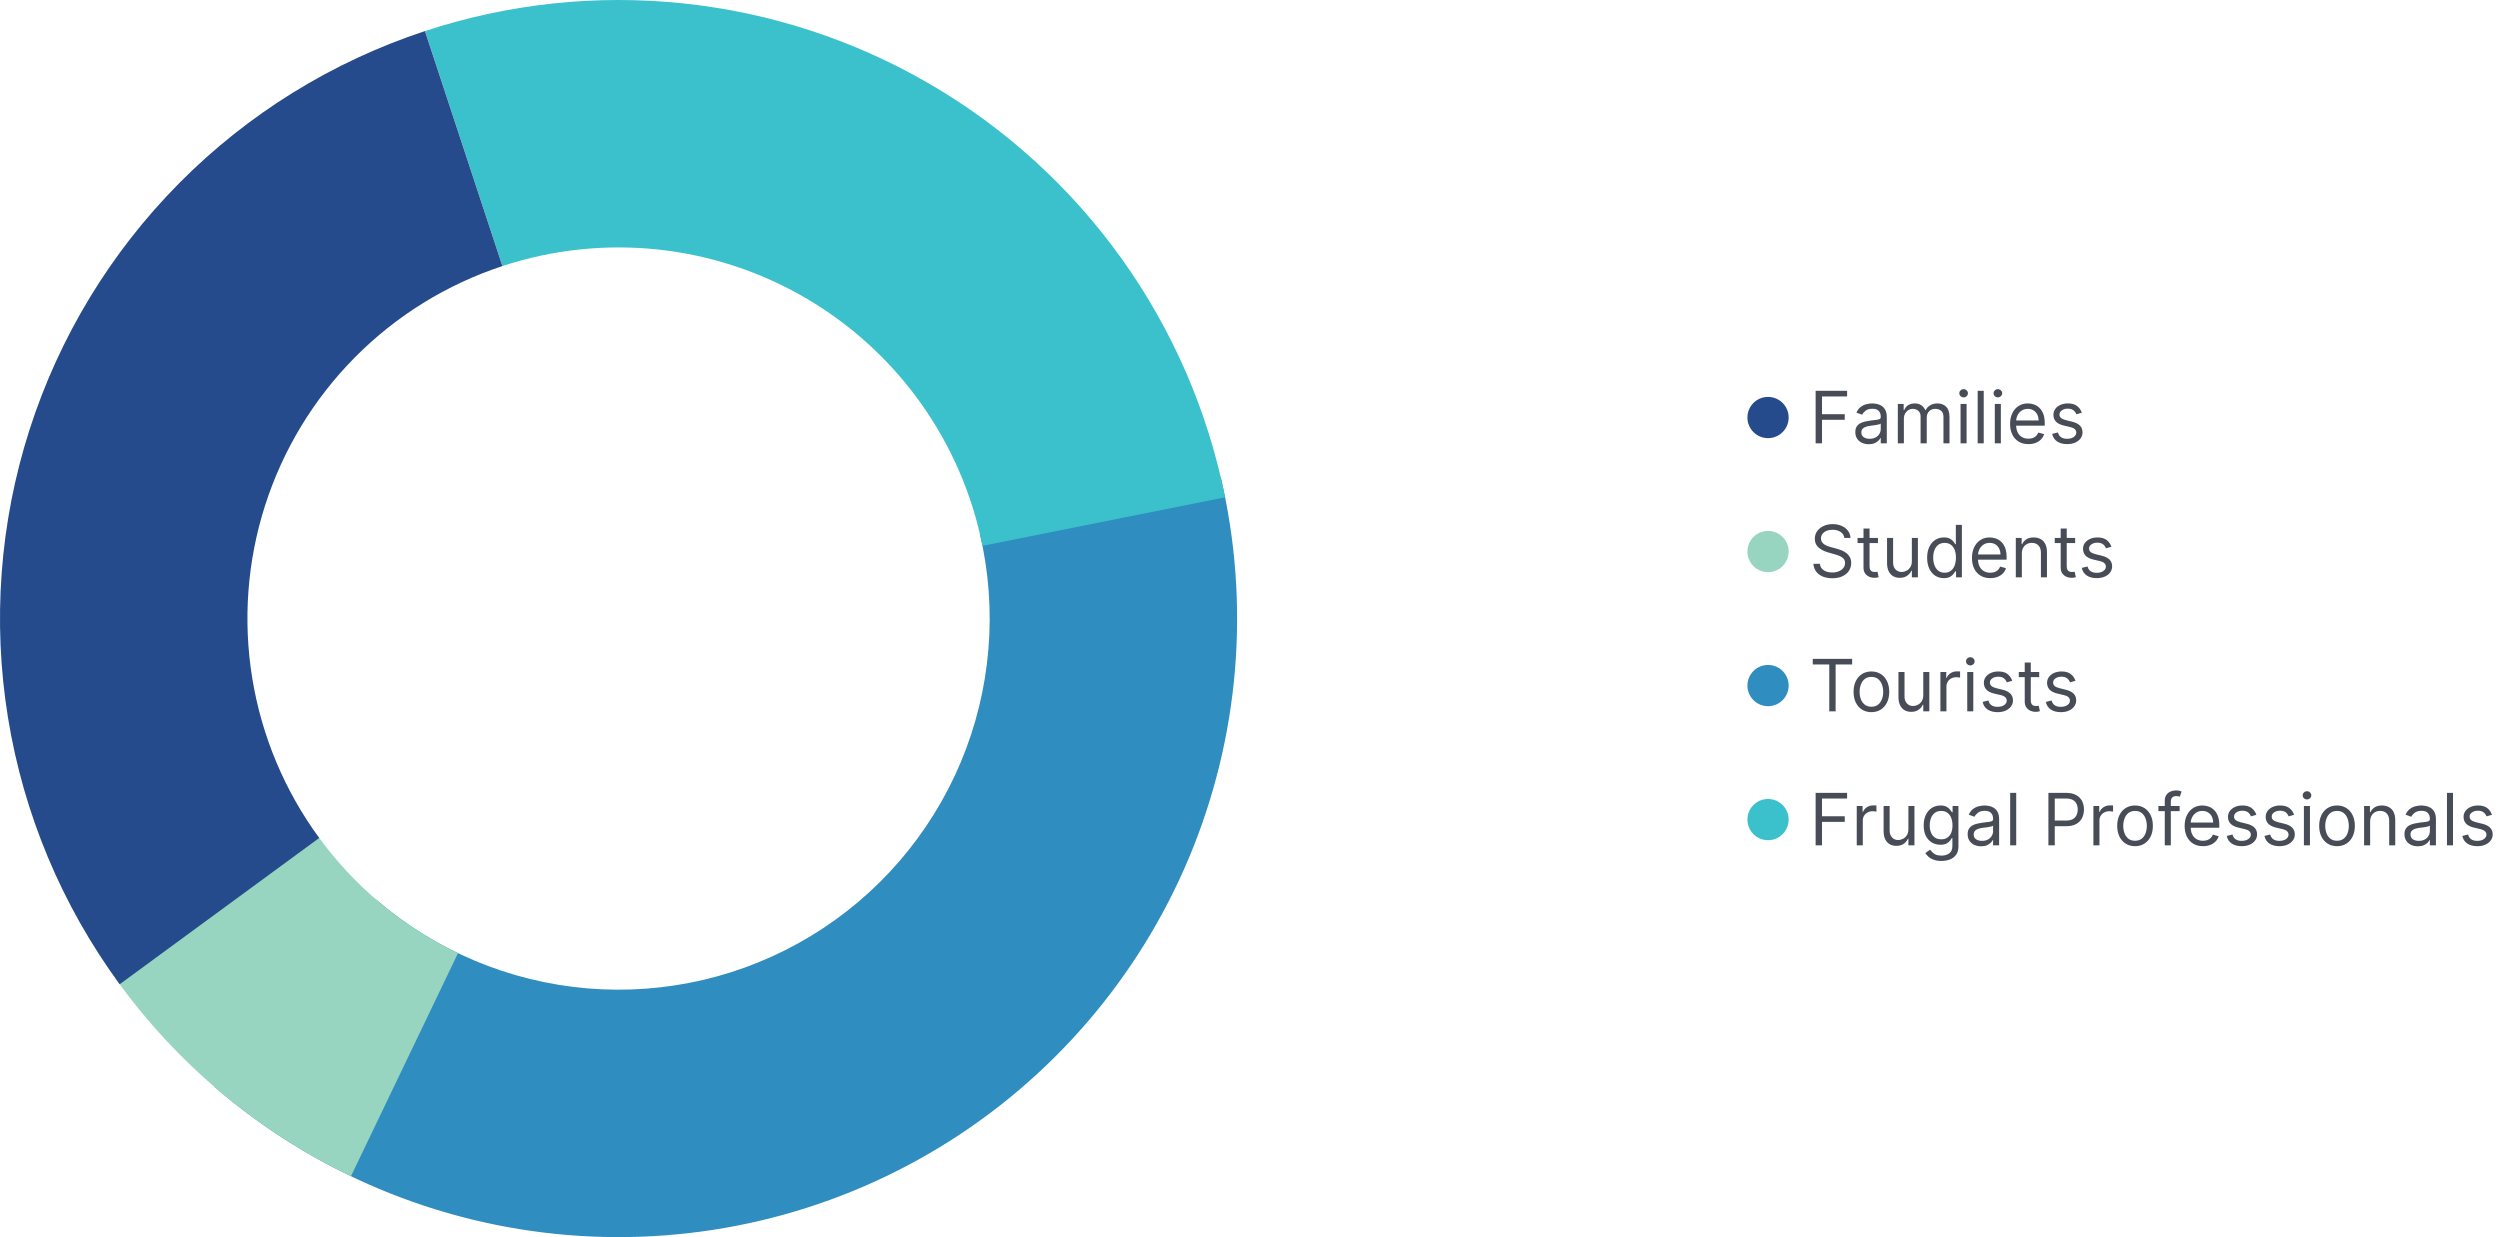 <svg width="485" height="240" viewBox="0 0 485 240" fill="none" xmlns="http://www.w3.org/2000/svg">
<path d="M236.814 92.533C242.615 117.202 240.457 143.073 230.649 166.44C220.842 189.807 203.889 209.469 182.221 222.609C160.552 235.749 135.279 241.691 110.025 239.585C84.772 237.478 60.833 227.431 41.64 210.883L72.984 174.53C84.5 184.459 98.863 190.487 114.015 191.751C129.168 193.015 144.331 189.449 157.332 181.565C170.334 173.682 180.505 161.884 186.39 147.864C192.274 133.844 193.569 118.321 190.089 103.52L236.814 92.533Z" fill="#2F8DBF"/>
<path d="M68.086 228.19C49.863 219.445 34.144 206.24 22.387 189.798L61.432 161.879C68.487 171.744 77.918 179.667 88.852 184.914L68.086 228.19Z" fill="#97D5C0"/>
<path d="M82.451 6.026C98.579 0.713 115.651 -1.117 132.539 0.657C149.427 2.431 165.746 7.769 180.417 16.319C195.088 24.868 207.778 36.434 217.648 50.252C227.518 64.07 234.343 79.825 237.672 96.476L190.603 105.885C188.606 95.895 184.511 86.442 178.589 78.151C172.667 69.86 165.053 62.921 156.25 57.791C147.447 52.662 137.656 49.459 127.523 48.394C117.391 47.33 107.148 48.428 97.471 51.615L82.451 6.026Z" fill="#3BC1CC"/>
<path d="M23.217 190.944C12.021 175.671 4.599 157.965 1.558 139.273C-1.484 120.582 -0.058 101.436 5.717 83.401C11.493 65.366 21.455 48.954 34.789 35.507C48.123 22.059 64.45 11.959 82.436 6.031L97.462 51.619C86.67 55.175 76.874 61.236 68.874 69.304C60.873 77.372 54.896 87.219 51.431 98.04C47.965 108.861 47.11 120.349 48.935 131.564C50.76 142.779 55.213 153.402 61.93 162.566L23.217 190.944Z" fill="#254B8C"/>
<circle cx="343" cy="81" r="4" fill="#254B8C"/>
<path opacity="0.8" d="M352.233 86V75.818H358.338V76.912H353.466V80.352H357.881V81.446H353.466V86H352.233ZM362.538 86.179C362.054 86.179 361.615 86.088 361.22 85.906C360.826 85.72 360.513 85.453 360.281 85.105C360.049 84.754 359.933 84.329 359.933 83.832C359.933 83.395 360.019 83.04 360.191 82.769C360.364 82.493 360.594 82.278 360.882 82.122C361.171 81.966 361.489 81.85 361.837 81.774C362.188 81.695 362.541 81.632 362.896 81.585C363.36 81.526 363.736 81.481 364.024 81.451C364.316 81.418 364.528 81.363 364.661 81.287C364.797 81.211 364.865 81.078 364.865 80.889V80.849C364.865 80.359 364.73 79.978 364.462 79.706C364.197 79.434 363.794 79.298 363.254 79.298C362.694 79.298 362.254 79.421 361.936 79.666C361.618 79.912 361.394 80.173 361.265 80.452L360.151 80.054C360.35 79.59 360.615 79.229 360.947 78.97C361.282 78.708 361.646 78.526 362.041 78.423C362.438 78.317 362.829 78.264 363.214 78.264C363.459 78.264 363.741 78.294 364.059 78.354C364.381 78.41 364.691 78.528 364.989 78.707C365.29 78.886 365.541 79.156 365.74 79.517C365.938 79.878 366.038 80.362 366.038 80.969V86H364.865V84.966H364.805C364.725 85.132 364.593 85.309 364.407 85.498C364.222 85.687 363.975 85.847 363.666 85.98C363.358 86.113 362.982 86.179 362.538 86.179ZM362.717 85.125C363.181 85.125 363.572 85.034 363.89 84.852C364.212 84.669 364.454 84.434 364.616 84.146C364.782 83.857 364.865 83.554 364.865 83.236V82.162C364.815 82.222 364.705 82.276 364.536 82.326C364.371 82.372 364.178 82.414 363.96 82.45C363.744 82.483 363.534 82.513 363.328 82.54C363.126 82.563 362.962 82.583 362.836 82.599C362.531 82.639 362.246 82.704 361.981 82.793C361.719 82.879 361.507 83.01 361.345 83.186C361.186 83.358 361.106 83.594 361.106 83.892C361.106 84.3 361.257 84.608 361.558 84.817C361.863 85.022 362.249 85.125 362.717 85.125ZM368.179 86V78.364H369.313V79.557H369.412C369.571 79.149 369.828 78.833 370.183 78.607C370.538 78.379 370.963 78.264 371.461 78.264C371.964 78.264 372.384 78.379 372.718 78.607C373.056 78.833 373.32 79.149 373.509 79.557H373.588C373.784 79.162 374.077 78.849 374.468 78.617C374.859 78.382 375.328 78.264 375.875 78.264C376.558 78.264 377.117 78.478 377.551 78.906C377.985 79.33 378.202 79.991 378.202 80.889V86H377.029V80.889C377.029 80.326 376.875 79.923 376.566 79.681C376.258 79.439 375.895 79.318 375.478 79.318C374.941 79.318 374.525 79.481 374.23 79.805C373.935 80.127 373.787 80.535 373.787 81.028V86H372.594V80.77C372.594 80.336 372.453 79.986 372.172 79.721C371.89 79.452 371.527 79.318 371.083 79.318C370.778 79.318 370.493 79.399 370.228 79.562C369.966 79.724 369.754 79.95 369.591 80.238C369.432 80.523 369.353 80.853 369.353 81.227V86H368.179ZM380.347 86V78.364H381.521V86H380.347ZM380.944 77.091C380.715 77.091 380.518 77.013 380.352 76.857C380.19 76.701 380.109 76.514 380.109 76.296C380.109 76.077 380.19 75.889 380.352 75.734C380.518 75.578 380.715 75.5 380.944 75.5C381.173 75.5 381.368 75.578 381.531 75.734C381.696 75.889 381.779 76.077 381.779 76.296C381.779 76.514 381.696 76.701 381.531 76.857C381.368 77.013 381.173 77.091 380.944 77.091ZM384.843 75.818V86H383.67V75.818H384.843ZM386.992 86V78.364H388.165V86H386.992ZM387.588 77.091C387.36 77.091 387.163 77.013 386.997 76.857C386.834 76.701 386.753 76.514 386.753 76.296C386.753 76.077 386.834 75.889 386.997 75.734C387.163 75.578 387.36 75.5 387.588 75.5C387.817 75.5 388.013 75.578 388.175 75.734C388.341 75.889 388.424 76.077 388.424 76.296C388.424 76.514 388.341 76.701 388.175 76.857C388.013 77.013 387.817 77.091 387.588 77.091ZM393.516 86.159C392.78 86.159 392.145 85.997 391.612 85.672C391.081 85.344 390.672 84.886 390.384 84.3C390.099 83.71 389.956 83.024 389.956 82.242C389.956 81.459 390.099 80.77 390.384 80.173C390.672 79.573 391.073 79.106 391.587 78.771C392.104 78.433 392.707 78.264 393.396 78.264C393.794 78.264 394.187 78.331 394.575 78.463C394.963 78.596 395.316 78.811 395.634 79.109C395.952 79.404 396.205 79.796 396.394 80.283C396.583 80.77 396.678 81.37 396.678 82.082V82.579H390.791V81.565H395.485C395.485 81.135 395.398 80.75 395.226 80.412C395.057 80.074 394.815 79.807 394.5 79.612C394.189 79.416 393.821 79.318 393.396 79.318C392.929 79.318 392.525 79.434 392.183 79.666C391.845 79.895 391.585 80.193 391.403 80.561C391.221 80.929 391.129 81.323 391.129 81.744V82.421C391.129 82.997 391.229 83.486 391.428 83.887C391.63 84.285 391.91 84.588 392.268 84.797C392.626 85.002 393.042 85.105 393.516 85.105C393.824 85.105 394.102 85.062 394.351 84.976C394.603 84.886 394.82 84.754 395.002 84.578C395.185 84.399 395.325 84.177 395.425 83.912L396.558 84.23C396.439 84.615 396.239 84.953 395.957 85.244C395.675 85.533 395.327 85.758 394.913 85.921C394.499 86.079 394.033 86.159 393.516 86.159ZM403.872 80.074L402.818 80.372C402.751 80.197 402.654 80.026 402.524 79.86C402.398 79.691 402.226 79.552 402.007 79.442C401.789 79.333 401.508 79.278 401.167 79.278C400.7 79.278 400.31 79.386 399.999 79.602C399.691 79.814 399.536 80.084 399.536 80.412C399.536 80.704 399.642 80.934 399.855 81.103C400.067 81.272 400.398 81.413 400.849 81.526L401.982 81.804C402.665 81.97 403.174 82.223 403.509 82.565C403.843 82.903 404.011 83.338 404.011 83.872C404.011 84.31 403.885 84.701 403.633 85.046C403.384 85.39 403.036 85.662 402.589 85.861C402.142 86.06 401.621 86.159 401.028 86.159C400.249 86.159 399.604 85.99 399.094 85.652C398.584 85.314 398.26 84.82 398.124 84.171L399.238 83.892C399.344 84.303 399.545 84.611 399.84 84.817C400.138 85.022 400.527 85.125 401.008 85.125C401.555 85.125 401.989 85.009 402.311 84.777C402.635 84.542 402.798 84.26 402.798 83.932C402.798 83.667 402.705 83.445 402.519 83.266C402.334 83.083 402.049 82.947 401.664 82.858L400.392 82.56C399.692 82.394 399.178 82.137 398.85 81.789C398.526 81.438 398.363 80.999 398.363 80.472C398.363 80.041 398.484 79.66 398.726 79.328C398.971 78.997 399.304 78.737 399.725 78.548C400.15 78.359 400.63 78.264 401.167 78.264C401.923 78.264 402.516 78.43 402.947 78.761C403.381 79.093 403.689 79.53 403.872 80.074Z" fill="#1A202C"/>
<circle cx="343" cy="107" r="4" fill="#97D5C0"/>
<path opacity="0.8" d="M357.801 104.364C357.741 103.86 357.5 103.469 357.075 103.19C356.651 102.912 356.131 102.773 355.514 102.773C355.063 102.773 354.669 102.846 354.331 102.991C353.996 103.137 353.734 103.338 353.545 103.593C353.36 103.848 353.267 104.138 353.267 104.463C353.267 104.735 353.332 104.969 353.461 105.164C353.594 105.356 353.763 105.517 353.968 105.646C354.174 105.772 354.389 105.877 354.614 105.96C354.84 106.039 355.047 106.104 355.236 106.153L356.27 106.432C356.535 106.501 356.83 106.598 357.155 106.72C357.483 106.843 357.796 107.01 358.094 107.222C358.396 107.431 358.645 107.7 358.84 108.028C359.036 108.356 359.134 108.759 359.134 109.236C359.134 109.786 358.989 110.283 358.701 110.727C358.416 111.171 357.998 111.524 357.448 111.786C356.901 112.048 356.237 112.179 355.455 112.179C354.725 112.179 354.094 112.061 353.56 111.826C353.03 111.591 352.612 111.263 352.308 110.842C352.006 110.421 351.835 109.932 351.795 109.375H353.068C353.101 109.759 353.231 110.078 353.456 110.33C353.685 110.578 353.973 110.764 354.321 110.886C354.672 111.006 355.05 111.065 355.455 111.065C355.925 111.065 356.348 110.989 356.722 110.837C357.097 110.681 357.393 110.465 357.612 110.19C357.831 109.912 357.94 109.587 357.94 109.216C357.94 108.878 357.846 108.603 357.657 108.391C357.468 108.179 357.219 108.006 356.911 107.874C356.603 107.741 356.27 107.625 355.912 107.526L354.659 107.168C353.864 106.939 353.234 106.612 352.77 106.188C352.306 105.764 352.074 105.209 352.074 104.523C352.074 103.953 352.228 103.455 352.536 103.031C352.848 102.604 353.265 102.272 353.789 102.037C354.316 101.798 354.904 101.679 355.554 101.679C356.21 101.679 356.794 101.797 357.304 102.032C357.814 102.264 358.219 102.582 358.517 102.987C358.819 103.391 358.978 103.85 358.994 104.364H357.801ZM364.323 104.364V105.358H360.365V104.364H364.323ZM361.519 102.534H362.692V109.812C362.692 110.144 362.74 110.393 362.836 110.558C362.936 110.721 363.061 110.83 363.214 110.886C363.37 110.939 363.534 110.966 363.706 110.966C363.835 110.966 363.941 110.959 364.024 110.946C364.107 110.929 364.173 110.916 364.223 110.906L364.462 111.96C364.382 111.99 364.271 112.02 364.129 112.05C363.986 112.083 363.806 112.099 363.587 112.099C363.255 112.099 362.931 112.028 362.612 111.886C362.298 111.743 362.036 111.526 361.827 111.234C361.621 110.943 361.519 110.575 361.519 110.131V102.534ZM370.9 108.878V104.364H372.073V112H370.9V110.707H370.82C370.642 111.095 370.363 111.425 369.985 111.697C369.607 111.965 369.13 112.099 368.553 112.099C368.076 112.099 367.652 111.995 367.281 111.786C366.91 111.574 366.618 111.256 366.406 110.832C366.194 110.404 366.088 109.866 366.088 109.216V104.364H367.261V109.136C367.261 109.693 367.417 110.137 367.728 110.469C368.043 110.8 368.444 110.966 368.931 110.966C369.223 110.966 369.52 110.891 369.821 110.742C370.126 110.593 370.381 110.364 370.587 110.056C370.796 109.748 370.9 109.355 370.9 108.878ZM377.106 112.159C376.469 112.159 375.908 111.998 375.42 111.677C374.933 111.352 374.552 110.895 374.277 110.305C374.002 109.711 373.864 109.01 373.864 108.202C373.864 107.4 374.002 106.704 374.277 106.114C374.552 105.524 374.935 105.068 375.425 104.746C375.916 104.425 376.483 104.264 377.126 104.264C377.623 104.264 378.016 104.347 378.304 104.513C378.596 104.675 378.818 104.861 378.97 105.07C379.126 105.275 379.247 105.444 379.333 105.577H379.433V101.818H380.606V112H379.472V110.827H379.333C379.247 110.966 379.124 111.142 378.965 111.354C378.806 111.562 378.579 111.75 378.284 111.915C377.989 112.078 377.596 112.159 377.106 112.159ZM377.265 111.105C377.736 111.105 378.133 110.982 378.458 110.737C378.783 110.489 379.03 110.146 379.199 109.708C379.368 109.267 379.452 108.759 379.452 108.182C379.452 107.612 379.37 107.113 379.204 106.685C379.038 106.254 378.793 105.92 378.468 105.681C378.143 105.439 377.742 105.318 377.265 105.318C376.768 105.318 376.353 105.446 376.022 105.701C375.694 105.953 375.447 106.296 375.281 106.73C375.119 107.161 375.038 107.645 375.038 108.182C375.038 108.725 375.121 109.219 375.286 109.663C375.455 110.104 375.704 110.455 376.032 110.717C376.363 110.976 376.774 111.105 377.265 111.105ZM386.119 112.159C385.384 112.159 384.749 111.997 384.215 111.672C383.685 111.344 383.276 110.886 382.987 110.3C382.702 109.71 382.56 109.024 382.56 108.241C382.56 107.459 382.702 106.77 382.987 106.173C383.276 105.573 383.677 105.106 384.19 104.771C384.707 104.433 385.311 104.264 386 104.264C386.398 104.264 386.79 104.33 387.178 104.463C387.566 104.596 387.919 104.811 388.237 105.109C388.555 105.404 388.809 105.795 388.998 106.283C389.187 106.77 389.281 107.37 389.281 108.082V108.58H383.395V107.565H388.088C388.088 107.134 388.002 106.75 387.83 106.412C387.661 106.074 387.419 105.807 387.104 105.612C386.792 105.416 386.424 105.318 386 105.318C385.533 105.318 385.128 105.434 384.787 105.666C384.449 105.895 384.189 106.193 384.006 106.561C383.824 106.929 383.733 107.323 383.733 107.744V108.42C383.733 108.997 383.832 109.486 384.031 109.887C384.233 110.285 384.513 110.588 384.871 110.797C385.229 111.002 385.645 111.105 386.119 111.105C386.428 111.105 386.706 111.062 386.955 110.976C387.206 110.886 387.424 110.754 387.606 110.578C387.788 110.399 387.929 110.177 388.028 109.912L389.162 110.23C389.043 110.615 388.842 110.953 388.56 111.244C388.279 111.533 387.931 111.758 387.516 111.92C387.102 112.08 386.636 112.159 386.119 112.159ZM392.239 107.406V112H391.066V104.364H392.2V105.557H392.299C392.478 105.169 392.75 104.857 393.114 104.622C393.479 104.384 393.95 104.264 394.526 104.264C395.043 104.264 395.496 104.37 395.884 104.582C396.271 104.791 396.573 105.109 396.788 105.537C397.004 105.961 397.112 106.498 397.112 107.148V112H395.938V107.227C395.938 106.627 395.782 106.16 395.471 105.825C395.159 105.487 394.732 105.318 394.188 105.318C393.814 105.318 393.479 105.399 393.184 105.562C392.892 105.724 392.662 105.961 392.493 106.273C392.324 106.584 392.239 106.962 392.239 107.406ZM402.577 104.364V105.358H398.619V104.364H402.577ZM399.773 102.534H400.946V109.812C400.946 110.144 400.994 110.393 401.09 110.558C401.189 110.721 401.315 110.83 401.468 110.886C401.624 110.939 401.788 110.966 401.96 110.966C402.089 110.966 402.195 110.959 402.278 110.946C402.361 110.929 402.427 110.916 402.477 110.906L402.716 111.96C402.636 111.99 402.525 112.02 402.383 112.05C402.24 112.083 402.059 112.099 401.841 112.099C401.509 112.099 401.184 112.028 400.866 111.886C400.551 111.743 400.29 111.526 400.081 111.234C399.875 110.943 399.773 110.575 399.773 110.131V102.534ZM409.614 106.074L408.56 106.372C408.494 106.196 408.396 106.026 408.267 105.86C408.141 105.691 407.968 105.552 407.749 105.442C407.531 105.333 407.251 105.278 406.909 105.278C406.442 105.278 406.052 105.386 405.741 105.602C405.433 105.814 405.279 106.084 405.279 106.412C405.279 106.704 405.385 106.934 405.597 107.103C405.809 107.272 406.14 107.413 406.591 107.526L407.725 107.804C408.407 107.97 408.916 108.223 409.251 108.565C409.586 108.903 409.753 109.339 409.753 109.872C409.753 110.31 409.627 110.701 409.375 111.045C409.127 111.39 408.779 111.662 408.331 111.861C407.884 112.06 407.363 112.159 406.77 112.159C405.991 112.159 405.347 111.99 404.836 111.652C404.326 111.314 404.003 110.82 403.867 110.17L404.98 109.892C405.086 110.303 405.287 110.611 405.582 110.817C405.88 111.022 406.27 111.125 406.75 111.125C407.297 111.125 407.731 111.009 408.053 110.777C408.378 110.542 408.54 110.26 408.54 109.932C408.54 109.667 408.447 109.445 408.262 109.266C408.076 109.083 407.791 108.947 407.406 108.858L406.134 108.56C405.434 108.394 404.921 108.137 404.593 107.789C404.268 107.438 404.105 106.999 404.105 106.472C404.105 106.041 404.226 105.66 404.468 105.328C404.713 104.997 405.047 104.737 405.468 104.548C405.892 104.359 406.372 104.264 406.909 104.264C407.665 104.264 408.258 104.43 408.689 104.761C409.123 105.093 409.432 105.53 409.614 106.074Z" fill="#1A202C"/>
<circle cx="343" cy="133" r="4" fill="#2F8DBF"/>
<path opacity="0.8" d="M351.676 128.912V127.818H359.312V128.912H356.111V138H354.878V128.912H351.676ZM363.051 138.159C362.362 138.159 361.757 137.995 361.237 137.667C360.719 137.339 360.315 136.88 360.023 136.29C359.735 135.7 359.591 135.01 359.591 134.222C359.591 133.426 359.735 132.732 360.023 132.138C360.315 131.545 360.719 131.085 361.237 130.756C361.757 130.428 362.362 130.264 363.051 130.264C363.741 130.264 364.344 130.428 364.861 130.756C365.381 131.085 365.786 131.545 366.074 132.138C366.366 132.732 366.511 133.426 366.511 134.222C366.511 135.01 366.366 135.7 366.074 136.29C365.786 136.88 365.381 137.339 364.861 137.667C364.344 137.995 363.741 138.159 363.051 138.159ZM363.051 137.105C363.575 137.105 364.006 136.971 364.344 136.702C364.682 136.434 364.932 136.081 365.094 135.643C365.257 135.206 365.338 134.732 365.338 134.222C365.338 133.711 365.257 133.236 365.094 132.795C364.932 132.354 364.682 131.998 364.344 131.726C364.006 131.454 363.575 131.318 363.051 131.318C362.527 131.318 362.097 131.454 361.759 131.726C361.42 131.998 361.17 132.354 361.008 132.795C360.845 133.236 360.764 133.711 360.764 134.222C360.764 134.732 360.845 135.206 361.008 135.643C361.17 136.081 361.42 136.434 361.759 136.702C362.097 136.971 362.527 137.105 363.051 137.105ZM373.115 134.878V130.364H374.288V138H373.115V136.707H373.035C372.856 137.095 372.578 137.425 372.2 137.697C371.822 137.965 371.345 138.099 370.768 138.099C370.291 138.099 369.867 137.995 369.496 137.786C369.124 137.574 368.833 137.256 368.621 136.832C368.408 136.404 368.302 135.866 368.302 135.216V130.364H369.476V135.136C369.476 135.693 369.631 136.137 369.943 136.469C370.258 136.8 370.659 136.966 371.146 136.966C371.438 136.966 371.734 136.891 372.036 136.742C372.341 136.593 372.596 136.364 372.802 136.056C373.01 135.748 373.115 135.355 373.115 134.878ZM376.437 138V130.364H377.571V131.517H377.65C377.789 131.139 378.041 130.833 378.406 130.597C378.77 130.362 379.181 130.244 379.639 130.244C379.725 130.244 379.833 130.246 379.962 130.249C380.091 130.253 380.189 130.258 380.255 130.264V131.457C380.216 131.447 380.124 131.433 379.982 131.413C379.843 131.389 379.695 131.378 379.539 131.378C379.168 131.378 378.837 131.456 378.545 131.612C378.257 131.764 378.028 131.976 377.859 132.248C377.693 132.516 377.61 132.823 377.61 133.168V138H376.437ZM381.646 138V130.364H382.819V138H381.646ZM382.243 129.091C382.014 129.091 381.817 129.013 381.651 128.857C381.489 128.701 381.407 128.514 381.407 128.295C381.407 128.077 381.489 127.889 381.651 127.734C381.817 127.578 382.014 127.5 382.243 127.5C382.471 127.5 382.667 127.578 382.829 127.734C382.995 127.889 383.078 128.077 383.078 128.295C383.078 128.514 382.995 128.701 382.829 128.857C382.667 129.013 382.471 129.091 382.243 129.091ZM390.377 132.074L389.324 132.372C389.257 132.196 389.159 132.026 389.03 131.86C388.904 131.691 388.732 131.552 388.513 131.442C388.294 131.333 388.014 131.278 387.673 131.278C387.206 131.278 386.816 131.386 386.505 131.602C386.196 131.814 386.042 132.084 386.042 132.412C386.042 132.704 386.148 132.934 386.36 133.103C386.573 133.272 386.904 133.413 387.355 133.526L388.488 133.804C389.171 133.97 389.68 134.223 390.015 134.565C390.349 134.903 390.517 135.339 390.517 135.872C390.517 136.31 390.391 136.701 390.139 137.045C389.89 137.39 389.542 137.662 389.095 137.861C388.647 138.06 388.127 138.159 387.534 138.159C386.755 138.159 386.11 137.99 385.6 137.652C385.089 137.314 384.766 136.82 384.63 136.17L385.744 135.892C385.85 136.303 386.051 136.611 386.346 136.817C386.644 137.022 387.033 137.125 387.514 137.125C388.061 137.125 388.495 137.009 388.816 136.777C389.141 136.542 389.304 136.26 389.304 135.932C389.304 135.667 389.211 135.445 389.025 135.266C388.84 135.083 388.555 134.947 388.17 134.858L386.897 134.56C386.198 134.394 385.684 134.137 385.356 133.789C385.031 133.438 384.869 132.999 384.869 132.472C384.869 132.041 384.99 131.66 385.232 131.328C385.477 130.997 385.81 130.737 386.231 130.548C386.655 130.359 387.136 130.264 387.673 130.264C388.429 130.264 389.022 130.43 389.453 130.761C389.887 131.093 390.195 131.53 390.377 132.074ZM395.604 130.364V131.358H391.646V130.364H395.604ZM392.8 128.534H393.973V135.812C393.973 136.144 394.021 136.393 394.117 136.558C394.217 136.721 394.343 136.83 394.495 136.886C394.651 136.939 394.815 136.966 394.987 136.966C395.117 136.966 395.223 136.959 395.306 136.946C395.388 136.929 395.455 136.916 395.504 136.906L395.743 137.96C395.664 137.99 395.552 138.02 395.41 138.05C395.267 138.083 395.087 138.099 394.868 138.099C394.537 138.099 394.212 138.028 393.894 137.886C393.579 137.743 393.317 137.526 393.108 137.234C392.903 136.943 392.8 136.575 392.8 136.131V128.534ZM402.641 132.074L401.587 132.372C401.521 132.196 401.423 132.026 401.294 131.86C401.168 131.691 400.996 131.552 400.777 131.442C400.558 131.333 400.278 131.278 399.937 131.278C399.469 131.278 399.08 131.386 398.768 131.602C398.46 131.814 398.306 132.084 398.306 132.412C398.306 132.704 398.412 132.934 398.624 133.103C398.836 133.272 399.168 133.413 399.618 133.526L400.752 133.804C401.435 133.97 401.943 134.223 402.278 134.565C402.613 134.903 402.78 135.339 402.78 135.872C402.78 136.31 402.654 136.701 402.403 137.045C402.154 137.39 401.806 137.662 401.358 137.861C400.911 138.06 400.391 138.159 399.797 138.159C399.019 138.159 398.374 137.99 397.863 137.652C397.353 137.314 397.03 136.82 396.894 136.17L398.008 135.892C398.114 136.303 398.314 136.611 398.609 136.817C398.907 137.022 399.297 137.125 399.778 137.125C400.324 137.125 400.759 137.009 401.08 136.777C401.405 136.542 401.567 136.26 401.567 135.932C401.567 135.667 401.474 135.445 401.289 135.266C401.103 135.083 400.818 134.947 400.434 134.858L399.161 134.56C398.462 134.394 397.948 134.137 397.62 133.789C397.295 133.438 397.133 132.999 397.133 132.472C397.133 132.041 397.254 131.66 397.496 131.328C397.741 130.997 398.074 130.737 398.495 130.548C398.919 130.359 399.4 130.264 399.937 130.264C400.692 130.264 401.286 130.43 401.716 130.761C402.151 131.093 402.459 131.53 402.641 132.074Z" fill="#1A202C"/>
<circle cx="343" cy="159" r="4" fill="#3BC1CC"/>
<path opacity="0.8" d="M352.233 164V153.818H358.338V154.912H353.466V158.352H357.881V159.446H353.466V164H352.233ZM360.209 164V156.364H361.342V157.517H361.422C361.561 157.139 361.813 156.833 362.177 156.597C362.542 156.362 362.953 156.244 363.41 156.244C363.497 156.244 363.604 156.246 363.733 156.249C363.863 156.253 363.961 156.258 364.027 156.264V157.457C363.987 157.447 363.896 157.433 363.753 157.413C363.614 157.389 363.467 157.378 363.311 157.378C362.94 157.378 362.608 157.456 362.317 157.612C362.028 157.764 361.8 157.976 361.631 158.248C361.465 158.516 361.382 158.823 361.382 159.168V164H360.209ZM370.23 160.878V156.364H371.403V164H370.23V162.707H370.151C369.972 163.095 369.693 163.425 369.315 163.697C368.938 163.965 368.46 164.099 367.884 164.099C367.406 164.099 366.982 163.995 366.611 163.786C366.24 163.574 365.948 163.256 365.736 162.832C365.524 162.404 365.418 161.866 365.418 161.216V156.364H366.591V161.136C366.591 161.693 366.747 162.137 367.058 162.469C367.373 162.8 367.774 162.966 368.261 162.966C368.553 162.966 368.85 162.891 369.151 162.742C369.456 162.593 369.711 162.364 369.917 162.056C370.126 161.748 370.23 161.355 370.23 160.878ZM376.635 167.023C376.068 167.023 375.581 166.95 375.173 166.804C374.765 166.661 374.426 166.473 374.154 166.237C373.885 166.005 373.672 165.757 373.513 165.491L374.447 164.835C374.553 164.974 374.688 165.134 374.85 165.312C375.012 165.495 375.234 165.652 375.516 165.785C375.801 165.921 376.174 165.989 376.635 165.989C377.251 165.989 377.76 165.839 378.161 165.541C378.562 165.243 378.763 164.776 378.763 164.139V162.588H378.663C378.577 162.727 378.454 162.9 378.295 163.105C378.14 163.307 377.914 163.488 377.619 163.647C377.327 163.803 376.933 163.881 376.436 163.881C375.819 163.881 375.266 163.735 374.775 163.443C374.288 163.152 373.902 162.727 373.617 162.17C373.335 161.614 373.194 160.937 373.194 160.142C373.194 159.36 373.332 158.679 373.607 158.099C373.882 157.515 374.265 157.065 374.756 156.746C375.246 156.425 375.813 156.264 376.456 156.264C376.953 156.264 377.347 156.347 377.639 156.513C377.934 156.675 378.159 156.861 378.315 157.07C378.474 157.275 378.597 157.444 378.683 157.577H378.802V156.364H379.936V164.219C379.936 164.875 379.787 165.409 379.488 165.82C379.193 166.234 378.796 166.537 378.295 166.729C377.798 166.925 377.245 167.023 376.635 167.023ZM376.595 162.827C377.066 162.827 377.463 162.719 377.788 162.504C378.113 162.288 378.36 161.978 378.529 161.574C378.698 161.17 378.782 160.686 378.782 160.122C378.782 159.572 378.7 159.086 378.534 158.665C378.368 158.245 378.123 157.915 377.798 157.676C377.473 157.437 377.072 157.318 376.595 157.318C376.098 157.318 375.684 157.444 375.352 157.696C375.024 157.948 374.777 158.286 374.611 158.71C374.449 159.134 374.368 159.605 374.368 160.122C374.368 160.652 374.451 161.121 374.616 161.529C374.785 161.933 375.034 162.252 375.362 162.484C375.693 162.712 376.104 162.827 376.595 162.827ZM384.331 164.179C383.847 164.179 383.408 164.088 383.013 163.906C382.619 163.72 382.306 163.453 382.074 163.105C381.842 162.754 381.726 162.33 381.726 161.832C381.726 161.395 381.812 161.04 381.984 160.768C382.157 160.493 382.387 160.278 382.675 160.122C382.964 159.966 383.282 159.85 383.63 159.774C383.981 159.695 384.334 159.632 384.689 159.585C385.153 159.526 385.529 159.481 385.817 159.451C386.109 159.418 386.321 159.363 386.454 159.287C386.59 159.211 386.657 159.078 386.657 158.889V158.849C386.657 158.359 386.523 157.978 386.255 157.706C385.99 157.434 385.587 157.298 385.047 157.298C384.487 157.298 384.047 157.421 383.729 157.666C383.411 157.911 383.187 158.173 383.058 158.452L381.944 158.054C382.143 157.59 382.408 157.229 382.74 156.97C383.075 156.708 383.439 156.526 383.834 156.423C384.231 156.317 384.622 156.264 385.007 156.264C385.252 156.264 385.534 156.294 385.852 156.354C386.174 156.41 386.483 156.528 386.782 156.707C387.083 156.886 387.334 157.156 387.532 157.517C387.731 157.878 387.831 158.362 387.831 158.969V164H386.657V162.966H386.598C386.518 163.132 386.386 163.309 386.2 163.498C386.015 163.687 385.768 163.848 385.459 163.98C385.151 164.113 384.775 164.179 384.331 164.179ZM384.51 163.125C384.974 163.125 385.365 163.034 385.683 162.852C386.005 162.669 386.247 162.434 386.409 162.146C386.575 161.857 386.657 161.554 386.657 161.236V160.162C386.608 160.222 386.498 160.276 386.329 160.326C386.164 160.372 385.971 160.414 385.753 160.45C385.537 160.483 385.327 160.513 385.121 160.54C384.919 160.563 384.755 160.583 384.629 160.599C384.324 160.639 384.039 160.704 383.774 160.793C383.512 160.879 383.3 161.01 383.138 161.186C382.979 161.358 382.899 161.594 382.899 161.892C382.899 162.3 383.05 162.608 383.351 162.817C383.656 163.022 384.042 163.125 384.51 163.125ZM391.146 153.818V164H389.972V153.818H391.146ZM397.391 164V153.818H400.831C401.63 153.818 402.283 153.962 402.79 154.251C403.301 154.536 403.679 154.922 403.924 155.409C404.169 155.896 404.292 156.44 404.292 157.04C404.292 157.64 404.169 158.185 403.924 158.675C403.682 159.166 403.307 159.557 402.8 159.849C402.293 160.137 401.644 160.281 400.851 160.281H398.385V159.188H400.812C401.358 159.188 401.798 159.093 402.129 158.904C402.461 158.715 402.701 158.46 402.85 158.138C403.002 157.814 403.079 157.447 403.079 157.04C403.079 156.632 403.002 156.268 402.85 155.946C402.701 155.625 402.459 155.373 402.124 155.19C401.789 155.005 401.345 154.912 400.792 154.912H398.624V164H397.391ZM406.119 164V156.364H407.252V157.517H407.332C407.471 157.139 407.723 156.833 408.088 156.597C408.452 156.362 408.863 156.244 409.32 156.244C409.407 156.244 409.514 156.246 409.644 156.249C409.773 156.253 409.871 156.258 409.937 156.264V157.457C409.897 157.447 409.806 157.433 409.664 157.413C409.524 157.389 409.377 157.378 409.221 157.378C408.85 157.378 408.518 157.456 408.227 157.612C407.938 157.764 407.71 157.976 407.541 158.248C407.375 158.516 407.292 158.823 407.292 159.168V164H406.119ZM414.198 164.159C413.508 164.159 412.903 163.995 412.383 163.667C411.866 163.339 411.462 162.88 411.17 162.29C410.882 161.7 410.737 161.01 410.737 160.222C410.737 159.426 410.882 158.732 411.17 158.138C411.462 157.545 411.866 157.085 412.383 156.756C412.903 156.428 413.508 156.264 414.198 156.264C414.887 156.264 415.49 156.428 416.007 156.756C416.528 157.085 416.932 157.545 417.22 158.138C417.512 158.732 417.658 159.426 417.658 160.222C417.658 161.01 417.512 161.7 417.22 162.29C416.932 162.88 416.528 163.339 416.007 163.667C415.49 163.995 414.887 164.159 414.198 164.159ZM414.198 163.105C414.721 163.105 415.152 162.971 415.49 162.702C415.828 162.434 416.079 162.081 416.241 161.643C416.403 161.206 416.485 160.732 416.485 160.222C416.485 159.711 416.403 159.236 416.241 158.795C416.079 158.354 415.828 157.998 415.49 157.726C415.152 157.454 414.721 157.318 414.198 157.318C413.674 157.318 413.243 157.454 412.905 157.726C412.567 157.998 412.317 158.354 412.154 158.795C411.992 159.236 411.911 159.711 411.911 160.222C411.911 160.732 411.992 161.206 412.154 161.643C412.317 162.081 412.567 162.434 412.905 162.702C413.243 162.971 413.674 163.105 414.198 163.105ZM422.849 156.364V157.358H418.733V156.364H422.849ZM419.966 164V155.31C419.966 154.872 420.069 154.508 420.274 154.216C420.48 153.924 420.746 153.705 421.075 153.56C421.403 153.414 421.749 153.341 422.114 153.341C422.402 153.341 422.637 153.364 422.82 153.411C423.002 153.457 423.138 153.5 423.227 153.54L422.889 154.554C422.83 154.534 422.747 154.509 422.641 154.479C422.538 154.45 422.402 154.435 422.233 154.435C421.845 154.435 421.565 154.532 421.393 154.728C421.224 154.924 421.139 155.21 421.139 155.588V164H419.966ZM427.381 164.159C426.645 164.159 426.011 163.997 425.477 163.672C424.947 163.344 424.537 162.886 424.249 162.3C423.964 161.71 423.821 161.024 423.821 160.241C423.821 159.459 423.964 158.77 424.249 158.173C424.537 157.573 424.938 157.106 425.452 156.771C425.969 156.433 426.572 156.264 427.262 156.264C427.659 156.264 428.052 156.33 428.44 156.463C428.828 156.596 429.181 156.811 429.499 157.109C429.817 157.404 430.071 157.795 430.26 158.283C430.449 158.77 430.543 159.37 430.543 160.082V160.58H424.657V159.565H429.35C429.35 159.134 429.264 158.75 429.091 158.412C428.922 158.074 428.68 157.807 428.365 157.612C428.054 157.416 427.686 157.318 427.262 157.318C426.794 157.318 426.39 157.434 426.049 157.666C425.711 157.895 425.45 158.193 425.268 158.561C425.086 158.929 424.995 159.323 424.995 159.744V160.42C424.995 160.997 425.094 161.486 425.293 161.887C425.495 162.285 425.775 162.588 426.133 162.797C426.491 163.002 426.907 163.105 427.381 163.105C427.689 163.105 427.968 163.062 428.216 162.976C428.468 162.886 428.685 162.754 428.868 162.578C429.05 162.399 429.191 162.177 429.29 161.912L430.424 162.23C430.304 162.615 430.104 162.953 429.822 163.244C429.54 163.533 429.192 163.758 428.778 163.92C428.364 164.08 427.898 164.159 427.381 164.159ZM437.737 158.074L436.683 158.372C436.617 158.196 436.519 158.026 436.39 157.86C436.264 157.691 436.091 157.552 435.873 157.442C435.654 157.333 435.374 157.278 435.032 157.278C434.565 157.278 434.176 157.386 433.864 157.602C433.556 157.814 433.402 158.084 433.402 158.412C433.402 158.704 433.508 158.934 433.72 159.103C433.932 159.272 434.263 159.413 434.714 159.526L435.848 159.804C436.53 159.97 437.039 160.223 437.374 160.565C437.709 160.903 437.876 161.339 437.876 161.872C437.876 162.31 437.75 162.701 437.498 163.045C437.25 163.39 436.902 163.662 436.454 163.861C436.007 164.06 435.486 164.159 434.893 164.159C434.114 164.159 433.47 163.99 432.959 163.652C432.449 163.314 432.126 162.82 431.99 162.17L433.103 161.892C433.209 162.303 433.41 162.611 433.705 162.817C434.003 163.022 434.393 163.125 434.873 163.125C435.42 163.125 435.854 163.009 436.176 162.777C436.501 162.542 436.663 162.26 436.663 161.932C436.663 161.667 436.57 161.445 436.385 161.266C436.199 161.083 435.914 160.947 435.529 160.858L434.257 160.56C433.557 160.394 433.044 160.137 432.716 159.789C432.391 159.438 432.228 158.999 432.228 158.472C432.228 158.041 432.349 157.66 432.591 157.328C432.837 156.997 433.17 156.737 433.591 156.548C434.015 156.359 434.495 156.264 435.032 156.264C435.788 156.264 436.381 156.43 436.812 156.761C437.246 157.093 437.555 157.53 437.737 158.074ZM445.051 158.074L443.997 158.372C443.931 158.196 443.833 158.026 443.704 157.86C443.578 157.691 443.406 157.552 443.187 157.442C442.968 157.333 442.688 157.278 442.347 157.278C441.879 157.278 441.49 157.386 441.178 157.602C440.87 157.814 440.716 158.084 440.716 158.412C440.716 158.704 440.822 158.934 441.034 159.103C441.246 159.272 441.578 159.413 442.029 159.526L443.162 159.804C443.845 159.97 444.354 160.223 444.688 160.565C445.023 160.903 445.191 161.339 445.191 161.872C445.191 162.31 445.065 162.701 444.813 163.045C444.564 163.39 444.216 163.662 443.769 163.861C443.321 164.06 442.801 164.159 442.208 164.159C441.429 164.159 440.784 163.99 440.274 163.652C439.763 163.314 439.44 162.82 439.304 162.17L440.418 161.892C440.524 162.303 440.724 162.611 441.019 162.817C441.318 163.022 441.707 163.125 442.188 163.125C442.735 163.125 443.169 163.009 443.49 162.777C443.815 162.542 443.977 162.26 443.977 161.932C443.977 161.667 443.885 161.445 443.699 161.266C443.513 161.083 443.228 160.947 442.844 160.858L441.571 160.56C440.872 160.394 440.358 160.137 440.03 159.789C439.705 159.438 439.543 158.999 439.543 158.472C439.543 158.041 439.664 157.66 439.906 157.328C440.151 156.997 440.484 156.737 440.905 156.548C441.329 156.359 441.81 156.264 442.347 156.264C443.102 156.264 443.696 156.43 444.127 156.761C444.561 157.093 444.869 157.53 445.051 158.074ZM446.957 164V156.364H448.13V164H446.957ZM447.553 155.091C447.325 155.091 447.127 155.013 446.962 154.857C446.799 154.701 446.718 154.514 446.718 154.295C446.718 154.077 446.799 153.889 446.962 153.734C447.127 153.578 447.325 153.5 447.553 153.5C447.782 153.5 447.978 153.578 448.14 153.734C448.306 153.889 448.388 154.077 448.388 154.295C448.388 154.514 448.306 154.701 448.14 154.857C447.978 155.013 447.782 155.091 447.553 155.091ZM453.381 164.159C452.692 164.159 452.087 163.995 451.567 163.667C451.05 163.339 450.645 162.88 450.354 162.29C450.065 161.7 449.921 161.01 449.921 160.222C449.921 159.426 450.065 158.732 450.354 158.138C450.645 157.545 451.05 157.085 451.567 156.756C452.087 156.428 452.692 156.264 453.381 156.264C454.071 156.264 454.674 156.428 455.191 156.756C455.711 157.085 456.116 157.545 456.404 158.138C456.696 158.732 456.841 159.426 456.841 160.222C456.841 161.01 456.696 161.7 456.404 162.29C456.116 162.88 455.711 163.339 455.191 163.667C454.674 163.995 454.071 164.159 453.381 164.159ZM453.381 163.105C453.905 163.105 454.336 162.971 454.674 162.702C455.012 162.434 455.262 162.081 455.425 161.643C455.587 161.206 455.668 160.732 455.668 160.222C455.668 159.711 455.587 159.236 455.425 158.795C455.262 158.354 455.012 157.998 454.674 157.726C454.336 157.454 453.905 157.318 453.381 157.318C452.858 157.318 452.427 157.454 452.089 157.726C451.751 157.998 451.5 158.354 451.338 158.795C451.175 159.236 451.094 159.711 451.094 160.222C451.094 160.732 451.175 161.206 451.338 161.643C451.5 162.081 451.751 162.434 452.089 162.702C452.427 162.971 452.858 163.105 453.381 163.105ZM459.806 159.406V164H458.632V156.364H459.766V157.557H459.865C460.044 157.169 460.316 156.857 460.681 156.622C461.045 156.384 461.516 156.264 462.093 156.264C462.61 156.264 463.062 156.37 463.45 156.582C463.838 156.791 464.139 157.109 464.355 157.537C464.57 157.961 464.678 158.498 464.678 159.148V164H463.505V159.227C463.505 158.627 463.349 158.16 463.037 157.825C462.726 157.487 462.298 157.318 461.755 157.318C461.38 157.318 461.045 157.399 460.75 157.562C460.459 157.724 460.228 157.961 460.059 158.273C459.89 158.584 459.806 158.962 459.806 159.406ZM469.069 164.179C468.585 164.179 468.146 164.088 467.752 163.906C467.357 163.72 467.044 163.453 466.812 163.105C466.58 162.754 466.464 162.33 466.464 161.832C466.464 161.395 466.55 161.04 466.722 160.768C466.895 160.493 467.125 160.278 467.414 160.122C467.702 159.966 468.02 159.85 468.368 159.774C468.719 159.695 469.072 159.632 469.427 159.585C469.891 159.526 470.267 159.481 470.556 159.451C470.847 159.418 471.059 159.363 471.192 159.287C471.328 159.211 471.396 159.078 471.396 158.889V158.849C471.396 158.359 471.262 157.978 470.993 157.706C470.728 157.434 470.325 157.298 469.785 157.298C469.225 157.298 468.786 157.421 468.468 157.666C468.149 157.911 467.926 158.173 467.796 158.452L466.683 158.054C466.882 157.59 467.147 157.229 467.478 156.97C467.813 156.708 468.177 156.526 468.572 156.423C468.97 156.317 469.361 156.264 469.745 156.264C469.99 156.264 470.272 156.294 470.59 156.354C470.912 156.41 471.222 156.528 471.52 156.707C471.822 156.886 472.072 157.156 472.271 157.517C472.47 157.878 472.569 158.362 472.569 158.969V164H471.396V162.966H471.336C471.257 163.132 471.124 163.309 470.938 163.498C470.753 163.687 470.506 163.848 470.198 163.98C469.889 164.113 469.513 164.179 469.069 164.179ZM469.248 163.125C469.712 163.125 470.103 163.034 470.421 162.852C470.743 162.669 470.985 162.434 471.147 162.146C471.313 161.857 471.396 161.554 471.396 161.236V160.162C471.346 160.222 471.237 160.276 471.068 160.326C470.902 160.372 470.71 160.414 470.491 160.45C470.276 160.483 470.065 160.513 469.86 160.54C469.657 160.563 469.493 160.583 469.367 160.599C469.062 160.639 468.777 160.704 468.512 160.793C468.25 160.879 468.038 161.01 467.876 161.186C467.717 161.358 467.637 161.594 467.637 161.892C467.637 162.3 467.788 162.608 468.09 162.817C468.395 163.022 468.781 163.125 469.248 163.125ZM475.884 153.818V164H474.711V153.818H475.884ZM483.442 158.074L482.388 158.372C482.322 158.196 482.224 158.026 482.095 157.86C481.969 157.691 481.796 157.552 481.578 157.442C481.359 157.333 481.079 157.278 480.737 157.278C480.27 157.278 479.881 157.386 479.569 157.602C479.261 157.814 479.107 158.084 479.107 158.412C479.107 158.704 479.213 158.934 479.425 159.103C479.637 159.272 479.968 159.413 480.419 159.526L481.553 159.804C482.235 159.97 482.744 160.223 483.079 160.565C483.414 160.903 483.581 161.339 483.581 161.872C483.581 162.31 483.455 162.701 483.203 163.045C482.955 163.39 482.607 163.662 482.159 163.861C481.712 164.06 481.191 164.159 480.598 164.159C479.819 164.159 479.175 163.99 478.664 163.652C478.154 163.314 477.831 162.82 477.695 162.17L478.808 161.892C478.914 162.303 479.115 162.611 479.41 162.817C479.708 163.022 480.098 163.125 480.578 163.125C481.125 163.125 481.559 163.009 481.881 162.777C482.206 162.542 482.368 162.26 482.368 161.932C482.368 161.667 482.275 161.445 482.09 161.266C481.904 161.083 481.619 160.947 481.235 160.858L479.962 160.56C479.262 160.394 478.749 160.137 478.421 159.789C478.096 159.438 477.933 158.999 477.933 158.472C477.933 158.041 478.054 157.66 478.296 157.328C478.542 156.997 478.875 156.737 479.296 156.548C479.72 156.359 480.2 156.264 480.737 156.264C481.493 156.264 482.086 156.43 482.517 156.761C482.951 157.093 483.26 157.53 483.442 158.074Z" fill="#1A202C"/>
</svg>
